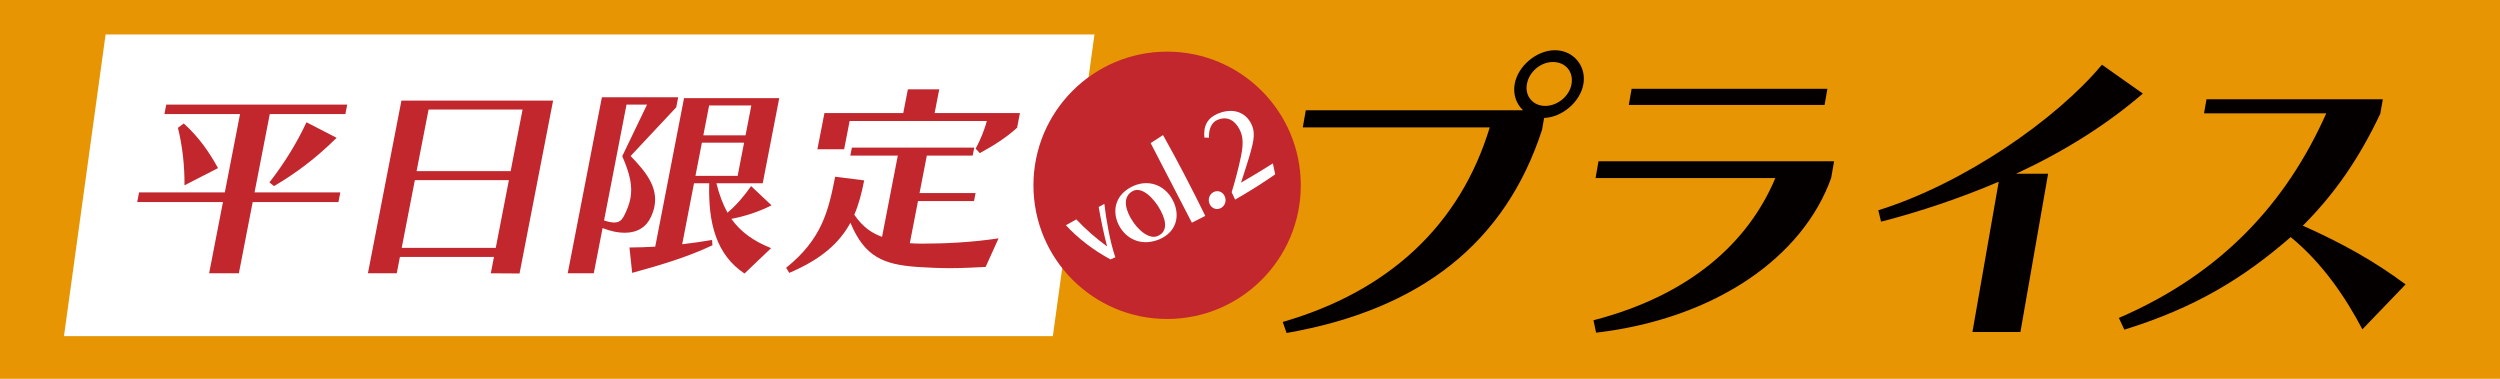 <?xml version="1.0" encoding="UTF-8"?>
<svg id="_01" data-name="01" xmlns="http://www.w3.org/2000/svg" viewBox="0 0 660 100">
  <defs>
    <style>
      .cls-1 {
        fill: #c2272e;
      }

      .cls-2 {
        fill: #050000;
      }

      .cls-3 {
        fill: #fff;
      }

      .cls-4 {
        fill: #e89503;
      }
    </style>
  </defs>
  <rect class="cls-4" x="-5.33" y="-5.35" width="673.51" height="109.28"/>
  <rect class="cls-1" x="29.29" y="13.33" width="242.12" height="73.09"/>
  <g>
    <path class="cls-3" d="M170.82,27.62h-5.42l-5.93,30.58c1.14.38,2.02.54,2.69.54,1.28,0,1.94-.59,2.49-1.57.87-1.67,1.47-3.19,1.77-4.75.62-3.19-.08-6.48-2.15-11.18l6.54-13.61Z"/>
    <path class="cls-3" d="M27.88,9.09l-10.99,79.65h261.06l10.99-79.65H27.88ZM91.18,30.11h-19.96l-4.02,20.69h22.64l-.49,2.54h-22.64l-3.65,18.8h-7.85l3.65-18.8h-22.64l.49-2.54h22.64l4.02-20.69h-19.96l.48-2.49h47.77l-.48,2.49ZM88.87,36.38c-5.35,5.29-10.56,9.24-16.53,12.75l-1.21-.97c3.98-5.13,7.27-10.48,9.78-15.88l7.97,4.11ZM46.97,33.73l1.56-1.13c4.18,3.84,6.69,7.56,9.03,11.78l-8.85,4.54c.03-5.19-.54-10.37-1.74-15.18ZM137.17,72.2l-7.6-.05.84-4.32h-24.83l-.84,4.32h-7.61l8.85-45.6h40.04l-8.86,45.65ZM159.08,60.2l-2.32,11.94h-6.88l9.02-46.46h20.14l-.51,2.65-12.05,12.86c4.21,4.32,7.27,8.32,6.29,13.34-.17.86-.46,1.73-.88,2.65-1.19,2.7-3.57,4.27-6.97,4.27-1.7,0-3.64-.38-5.84-1.24ZM192.06,56.15c2.41-2.05,4.38-4.38,6.23-7.02l5.4,5.08c-3.44,1.73-6.95,2.86-10.61,3.57,2.44,3.4,5.74,5.83,10.49,7.73l-7.02,6.7c-7.49-4.97-9.63-13.4-9.31-23.83h-4.02l-3.12,16.1c2.36-.27,5.43-.7,7.89-1.13l.09,1.4c-6.7,3.19-14.12,5.35-21.19,7.29l-.71-6.7c2.31,0,4.52-.11,6.8-.22l7.61-39.22h25.13l-4.36,22.48h-12.23c.75,3.03,1.72,5.56,2.93,7.78ZM260.21,70.47c-3.07.16-6.15.32-9.43.32-2.74,0-5.58-.11-8.7-.32-8.76-.65-13.8-2.59-17.57-11.67-2.84,5.24-7.52,9.56-16.14,13.24l-.83-1.35c9.37-7.51,11.17-14.91,12.94-24.04l7.66.97c-.63,3.24-1.4,6.27-2.61,9.08,2.43,3.46,4.72,4.86,7.33,5.83l4.16-21.45h-12.54l.41-2.11h32.31l-.41,2.11h-12.11l-1.92,9.89h14.79l-.41,2.11h-14.79l-2.16,11.13c.96.05,1.99.11,3.08.11,6.09,0,13.27-.32,20.35-1.4l-3.42,7.56ZM268.5,33.73c-2.73,2.49-5.8,4.48-9.82,6.7l-1.11-1.19c1.13-2.05,2.35-4.92,2.94-7.29h-36.21l-1.45,7.46h-7.06l1.86-9.56h20.81l1.22-6.27h8.28l-1.22,6.27h22.52l-.75,3.89Z"/>
    <polygon class="cls-3" points="137.96 28.92 113.14 28.92 109.98 45.18 134.81 45.18 137.96 28.92"/>
    <polygon class="cls-3" points="183.6 46.43 194.74 46.43 196.44 37.67 185.3 37.67 183.6 46.43"/>
    <polygon class="cls-3" points="134.35 47.56 109.52 47.56 106.05 65.44 130.88 65.44 134.35 47.56"/>
    <polygon class="cls-3" points="185.68 35.73 196.82 35.73 198.35 27.84 187.21 27.84 185.68 35.73"/>
  </g>
  <g>
    <circle class="cls-1" cx="308.12" cy="48.92" r="35.29"/>
    <g>
      <path class="cls-3" d="M293.19,68.49c-4.45-2.37-8.75-5.68-11.79-9.04.9-.5,1.8-1.01,2.75-1.53,2.33,2.49,5.15,4.98,8.13,7.14-.84-3.13-1.64-7.02-2.23-10.42.49-.27.99-.54,1.5-.82.43,3.85,1.48,10.04,2.9,14.1-.42.19-.85.37-1.27.56Z"/>
      <path class="cls-3" d="M306.24,63.1c-4.26,1.87-8.34.52-10.57-3.12-2.18-3.67-1.57-8.18,2.86-10.55,4.46-2.4,9-.62,11.08,3.42,2.11,4.05.95,8.35-3.37,10.25ZM306.4,55.55c-1.82-3.39-5.01-6.37-7.33-5.12-2.29,1.21-2.42,3.84-.57,7.13,1.88,3.3,4.97,5.75,7.2,4.72,2.23-1.02,2.51-3.35.69-6.73Z"/>
      <path class="cls-3" d="M314.65,58.78c-3.39-6.59-7.53-14.59-10.88-21.01,1.1-.73,2.19-1.43,3.27-2.11,3.53,6.26,7.8,14.45,11.15,21.33-1.18.61-2.36,1.21-3.54,1.8Z"/>
      <path class="cls-3" d="M319.37,53.91c-.58-1.18-.14-2.58.97-3.18,1.12-.6,2.42-.14,2.97,1.04.56,1.18.13,2.54-.97,3.14-1.1.6-2.4.19-2.97-.99Z"/>
      <path class="cls-3" d="M326.06,52.69c-.29-.65-.59-1.3-.9-1.95.82-2.57,1.87-6.58,2.45-9.42.81-3.94.51-5.92-.88-8.01-1.46-2.12-3.37-2.5-5.35-1.65-1.54.67-2.31,2.44-2.21,4.7-.4-.01-.81-.03-1.21-.04-.34-3.14.91-5.19,3.47-6.28,3.55-1.51,6.71-.73,8.48,1.91,1.7,2.65,1.21,4.95-.1,9.41-.51,1.72-1.6,5.1-2.18,6.86,3.21-1.85,6.01-3.56,8.41-5.08.21.96.41,1.92.61,2.88-2.79,1.97-6.39,4.27-10.57,6.67Z"/>
    </g>
  </g>
  <g>
    <path class="cls-2" d="M407.11,34.25c-9.71,29.84-32.03,47.46-67.45,53.66l-1.02-2.92c27.93-8.06,46.8-25.5,54.65-51.36h-49.35l.79-4.52h57.35c-1.77-1.68-2.69-4.16-2.21-6.91.84-4.78,5.79-8.94,10.64-8.94s8.35,4.16,7.51,8.94c-.82,4.69-5.58,8.76-10.37,8.94l-.54,3.1ZM409.97,16.37c-3.24,0-6.29,2.57-6.87,5.84-.56,3.19,1.6,5.75,4.84,5.75s6.38-2.57,6.94-5.75c.57-3.28-1.58-5.84-4.91-5.84Z"/>
    <path class="cls-2" d="M483.45,46.92c-7.43,20.9-30.51,37.19-62.08,40.91l-.69-3.28c25.61-6.64,40.91-20.63,48.01-37.54h-47.46l.77-4.43h62.2l-.76,4.34ZM430,27.7l.74-4.25h51.69l-.74,4.25h-51.69Z"/>
    <path class="cls-2" d="M520.72,87.65l6.94-39.67c-10.2,4.34-20.71,7.88-31.06,10.54l-.73-3.01c22.72-7.08,47.09-24.08,59.04-38.43l10.8,7.62c-9.74,8.41-21.23,15.5-33.46,21.16h8.45l-7.31,41.79h-12.67Z"/>
    <path class="cls-2" d="M623.67,86.94c-4.52-8.59-10.6-17.53-18.93-24.35-12.51,10.89-25.29,18.68-43.92,24.44l-1.44-3.1c27.12-11.69,44.23-30.37,54.75-54.01h-32.27l.65-3.72h46.56l-.67,3.81c-5.57,11.78-11.96,21.07-20.45,29.57,10.18,4.52,18.78,9.3,27.13,15.5l-11.42,11.87Z"/>
  </g>
</svg>